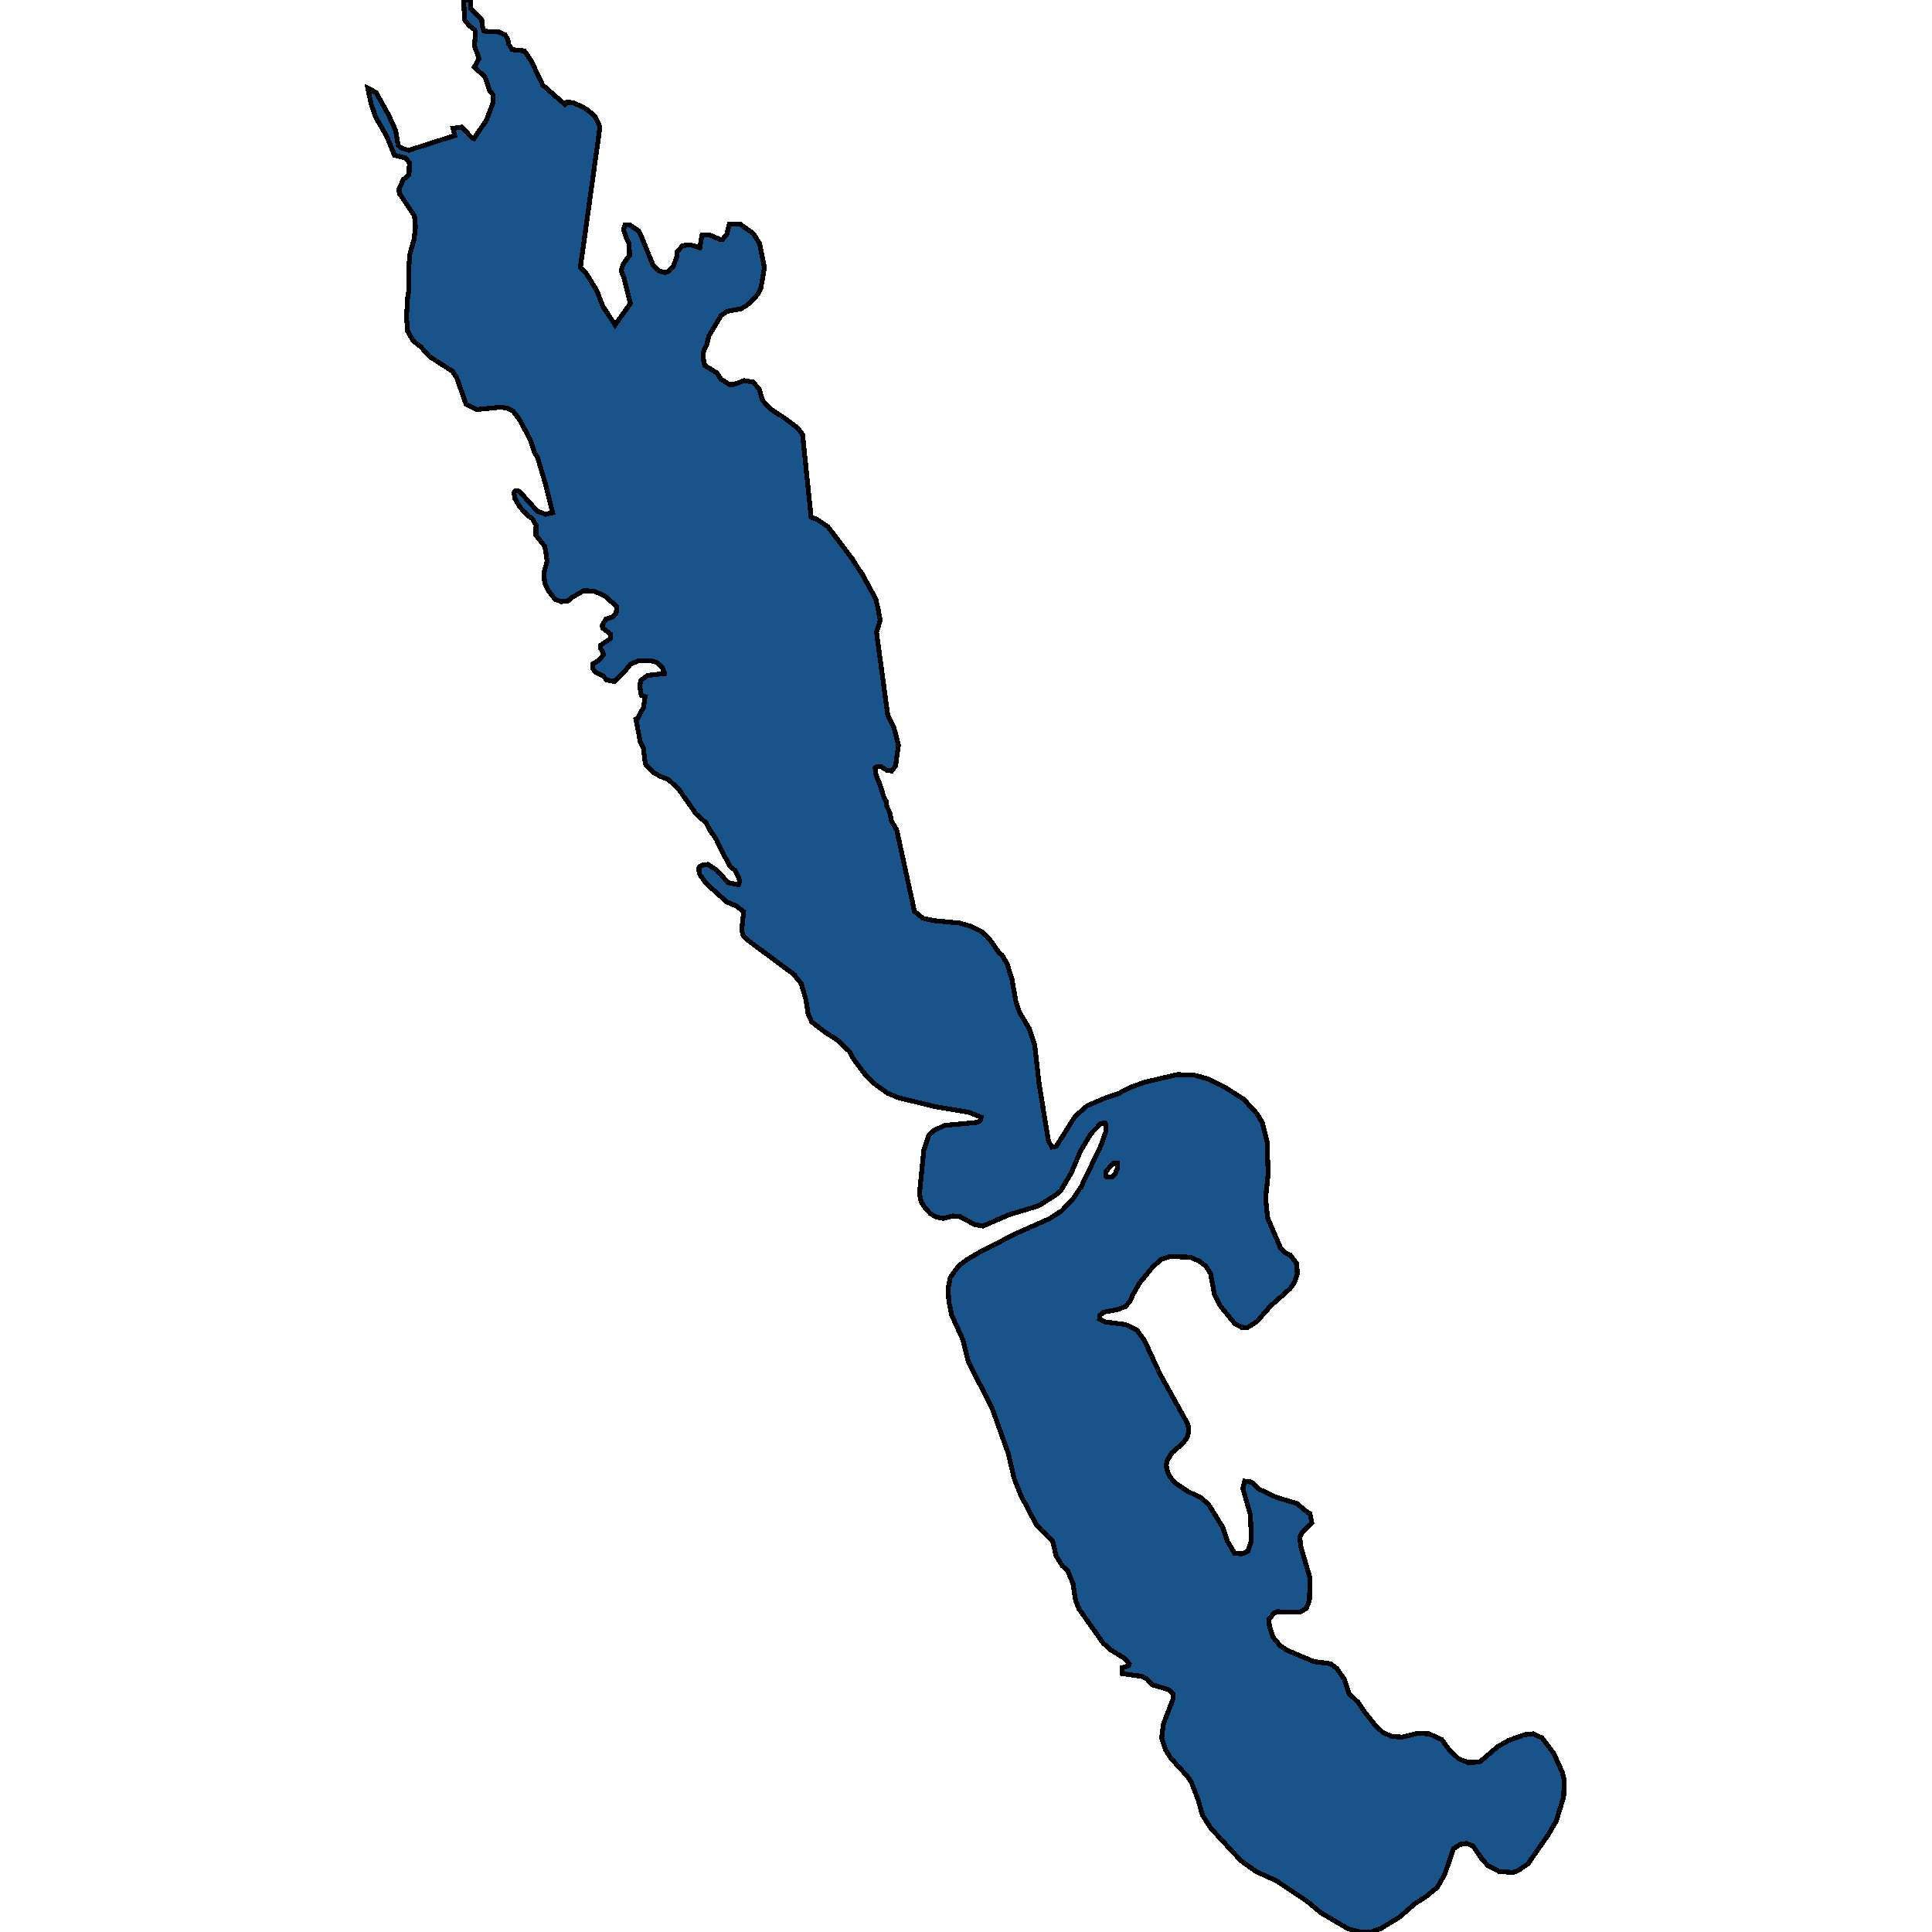 <svg xmlns="http://www.w3.org/2000/svg" width="400" height="400"><path style="stroke: black; fill: #18548a; shape-rendering: crispEdges; stroke-width: 1px;" d="M112.355,17.601L116.947,21.61L117.39,21.171L118.517,21.234L120.491,22.048L121.78,22.862L123.19,24.115L124.197,26.245L124.116,26.996L120.169,55.305L121.297,56.495L123.552,60.128L124.801,63.384L127.338,67.267L130.52,62.821L129.231,57.685L128.627,56.057L128.99,54.742L130.319,52.863L130.279,50.42L129.634,49.168L129.07,47.54L129.433,46.537L130.319,46.537L132.212,47.79L132.736,48.792L135.193,54.867L136.441,56.057L137.609,56.433L138.415,56.182L139.341,55.243L140.066,53.364L140.227,52.111L141.315,50.859L142.886,50.671L144.9,51.297L145.343,48.667L146.833,48.604L149.169,49.606L149.612,49.544L150.498,48.479L151.022,46.35L153.157,46.35L155.976,48.354L157.265,50.42L158.272,55.431L157.547,59.564L156.983,60.817L155.855,62.132L154.566,63.259L153.358,63.948L150.579,64.449L149.29,65.326L146.752,69.584L146.35,71.275L145.544,73.029L145.705,74.907L145.907,75.659L148.444,77.224L149.29,78.54L151.062,79.604L151.908,79.604L154.083,78.79L155.895,79.103L157.144,80.481L157.909,82.923L159.44,84.614L162.864,86.868L165.24,88.684L166.166,89.999L167.939,107.094L168.946,107.407L171.403,109.035L176.478,115.735L177.444,117.301L178.451,118.741L181.311,124L181.794,126.004L182.237,128.446L181.472,130.888L183.808,148.106L185.097,150.735L186.024,154.241L185.419,158.561L184.614,159.625L183.567,159.438L182.439,158.749L181.553,158.686L181.19,158.999L181.392,160.565L182.117,162.255L183.123,165.385L183.567,166.011L183.567,166.888L184.251,168.265L184.573,170.018L185.661,171.833L189.326,188.673L191.058,190.113L193.435,190.614L198.671,191.115L200.926,191.741L203.303,192.93L205.035,194.683L206.807,197.187L207.451,197.75L208.499,199.503L209.506,202.695L210.351,207.453L211.117,209.644L213.09,212.961L214.218,216.341L215.145,224.478L217.078,236.246L217.803,237.497L218.488,237.435L218.77,237.185L222.596,231.113L225.093,228.923L228.759,227.358L231.578,226.419L234.236,225.042L237.056,224.04L243.782,222.476L247.286,222.601L250.227,223.414L253.61,225.104L257.517,227.608L260.216,230.55L261.344,232.428L262.35,236.496L262.552,243.131L262.028,248.075L262.431,252.081L265.13,258.402L266.096,259.403L267.144,259.841L268.473,261.594L268.594,263.784L267.909,265.724L267.023,266.851L263.035,270.418L260.175,273.672L258.242,274.861L257.034,274.799L255.705,274.11L252.724,270.481L251.435,267.977L250.63,263.659L249.663,262.157L248.253,261.093L246.4,260.279L242.131,260.154L240.439,260.718L238.627,262.345L235.968,265.599L234.559,268.04L233.995,269.292L233.068,270.481L231.417,271.106L228.517,271.67L227.752,272.296L227.631,273.109L228.718,273.672L233.028,274.236L235.364,275.362L236.935,277.49L240.117,284.374L245.957,294.887L246.118,296.389L245.796,297.641L244.83,298.892L242.654,300.769L241.688,302.334L241.446,303.272L241.607,304.336L242.171,305.713L243.299,307.027L246.038,308.842L248.455,309.968L250.186,311.407L253.167,316.225L254.134,319.104L255.584,321.544L257.034,321.732L258.363,321.169L259.088,319.041L258.887,313.66L257.316,308.153L257.678,306.652L259.088,306.839L260.739,308.341L264.324,310.031L268.513,311.282L270.607,313.034L271.212,313.347L271.614,315.349L269.601,317.289L269.117,318.29L269.319,320.23L270.889,325.549L271.212,326.675L271.212,327.489L271.091,331.43L270.446,332.995L269.117,333.808L268.553,333.808L264.445,333.683L263.76,333.996L262.713,335.247L262.834,336.812L263.599,339.001L265.009,340.691L266.499,341.692L272.017,344.007L275.441,344.445L276.77,345.446L278.301,347.636L279.308,350.639L281.201,352.453L282.449,354.33L284.624,357.083L286.316,358.71L288.249,359.523L290.303,359.648L293.324,358.898L295.862,358.96L298.48,360.149L299.849,362.026L301.984,364.153L303.958,364.904L306.012,364.841L306.536,364.654L310.12,361.588L312.336,360.337L315.638,359.148L317.451,358.96L319.304,359.836L321.72,363.09L323.452,366.906L323.855,368.47L323.734,372.036L322.204,377.041L320.391,380.106L316.323,385.925L314.269,387.301L313.262,387.676L310.402,387.488L308.026,386.237L306.697,384.736L304.965,382.171L303.636,381.67L302.347,381.858L300.937,382.734L299.124,388.052L297.594,390.742L295.137,392.743L292.962,394.12L289.82,396.872L285.953,399.249L283.859,400L281.523,400L279.187,399.374L273.427,395.996L270.688,393.682L264.324,389.428L260.055,387.488L256.913,385.236L250.71,378.542L248.938,375.79L248.132,372.849L246.682,369.033L245.796,367.719L242.373,363.965L241.285,362.214L240.52,359.836L240.842,357.021L242.856,351.765L242.896,350.764L241.97,349.826L238.586,348.825L237.418,347.573L236.411,347.073L232.343,346.51L232.343,345.258L233.672,344.883L233.793,344.445L232.786,343.319L230.007,341.629L228.396,340.19L223.402,333.12L222.677,331.305L222.153,327.864L221.065,325.236L219.978,324.235L218.649,322.107L217.924,318.979L214.621,315.787L211.318,309.53L209.949,306.026L208.74,300.895L205.357,291.445L200.524,282.058L199.315,277.302L197.019,272.233L196.456,269.479L196.294,266.726L196.737,264.473L198.429,262.157L200.201,260.78L203.424,258.903L210.754,255.21L217.239,252.331L219.777,250.704L222.072,248.325L223.845,245.697L227.953,237.122L228.96,234.243L229,232.928L228.799,232.49L227.913,232.615L225.899,234.681L223.684,238.374L221.831,242.755L219.736,246.323L218.89,247.199L215.064,249.64L208.861,251.517L203.544,253.833L201.893,253.583L198.631,251.83L197.221,251.768L195.287,252.268L193.596,251.893L192.549,251.204L191.34,249.827L190.696,248.763L190.374,247.136L191.26,238.123L192.226,235.182L193.394,233.992L195.69,232.991L202.417,232.365L202.981,231.927L203.142,231.301L200.644,230.3L193.556,229.11L185.903,227.233L183.687,226.294L181.11,224.416L179.378,222.788L176.8,219.408L175.873,217.718L173.497,215.402L170.839,213.712L168.059,211.584L167.334,210.019L166.811,206.827L165.884,203.634L164.555,202.007L164.475,201.819L154.848,194.683L153.882,193.744L153.559,192.617L153.962,188.736L152.512,187.609L150.458,186.733L146.148,182.851L144.9,181.099L144.698,180.285L144.738,179.534L145.262,179.158L146.551,178.97L148.404,180.16L150.74,182.726L152.875,183.164L153.157,182.413L152.754,181.286L152.19,180.222L151.223,179.471L149.37,176.09L148.323,173.837L146.793,171.583L146.229,170.394L144.175,168.578L140.509,163.382L138.375,161.378L136.683,160.752L135.112,159.813L133.622,158.186L133.179,154.742L132.574,153.615L131.648,148.92L132.011,148.732L133.219,146.478L133.541,144.349L133.581,144.224L132.776,143.973L132.454,142.158L132.655,140.906L134.024,139.841L137.529,139.466L137.529,139.215L137.045,138.088L135.958,137.149L134.911,136.836L132.212,136.773L130.52,137.525L129.634,138.652L127.177,141.093L125.606,140.78L124.841,139.904L123.23,139.153L122.706,138.401L122.706,137.462L123.915,136.773L124.922,135.584L124.841,135.083L124.358,134.269L124.358,133.58L126.412,132.203L126.412,131.264L124.841,130.074L124.64,129.51L125.445,128.196L126.855,127.695L127.58,126.943L127.701,125.566L125.123,123.312L122.908,122.372L120.854,122.31L118.517,123.625L117.712,124.376L116.222,124.564L114.973,124.126L113.523,122.31L112.798,120.87L112.597,118.741L113.281,116.111L112.798,113.105L110.945,110.789L110.985,108.722L110.22,107.407L109.173,106.656L107.642,104.965L106.635,103.275L106.394,102.022L106.716,101.584L107.522,101.709L111.267,105.842L112.959,106.468L114.409,106.155L112.959,100.269L111.267,94.633L110.703,93.819L109.777,91.001L107.481,86.743L106.152,85.052L104.944,84.489L103.655,84.301L98.66,84.802L96.485,83.675L94.512,78.101L93.666,76.849L88.953,73.843L87.101,71.776L85.57,70.586L84.402,68.582L84.16,65.702L84.402,61.568L84.684,59.877L84.684,54.867L84.845,52.675L85.731,49.544L86.013,46.976L85.812,44.721L82.67,40.024L82.63,39.084L83.516,37.143L84.684,36.203L84.764,33.698L83.959,32.696L81.663,32.132L80.052,28.186L77.796,24.303L76.83,21.547L76.145,18.228L77.877,19.167L80.455,23.802L81.905,26.996L82.428,30.065L83.073,30.629L84.603,31.13L94.149,28.061L93.787,26.558L95.559,26.307L97.815,28.625L98.137,28.687L98.862,27.56L100.634,25.055L102.124,21.171L102.084,19.668L101.319,18.666L100.433,15.91L98.177,13.906L99.184,12.152L98.217,9.458L98.459,6.953L98.298,6.201L97.17,5.324L96.203,4.134L96.002,0.376L96.163,0.125L96.767,0L97.452,0.188L97.412,1.691L99.748,4.134L99.828,5.262L100.191,6.452L103.373,6.64L104.581,7.203L105.145,8.206L105.347,9.208L106.031,10.273L108.569,10.523L109.978,12.59ZM228.92,243.506L229.202,243.694L230.249,243.631L230.813,243.193L231.377,241.816L231.336,240.815L230.491,240.877L228.92,242.567Z"></path></svg>